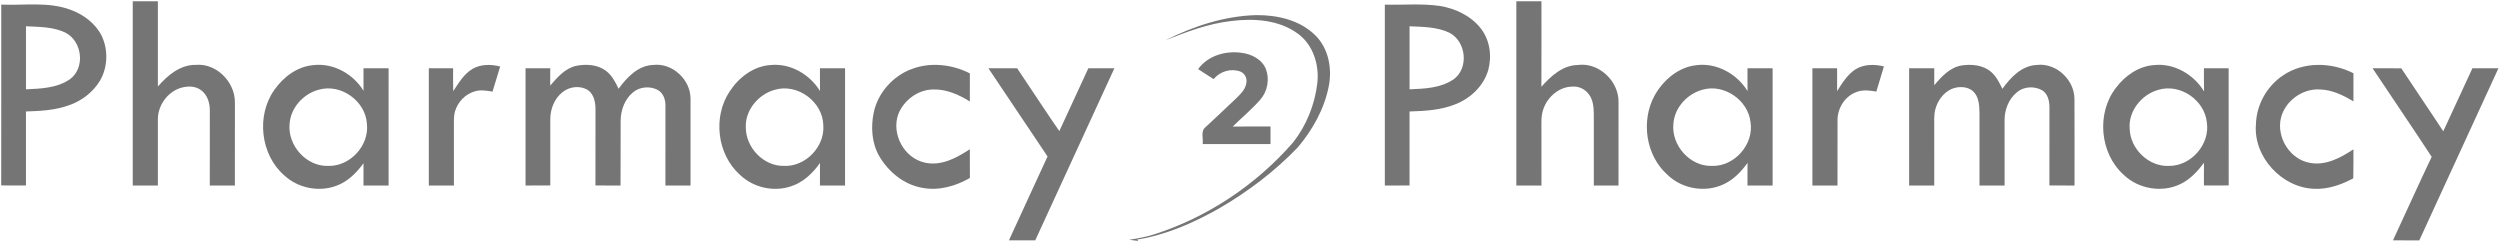 <svg width="1990" height="192" viewBox="0 0 1990 192" fill="none" xmlns="http://www.w3.org/2000/svg">
<g clip-path="url(#clip0_2475_3402)">
<path d="M105.668 1C112.335 1 119.001 1 125.668 1C125.668 23.627 125.668 46.24 125.668 68.853C133.415 59.92 143.535 51.36 156.081 51.627C172.415 50.307 186.988 65.28 186.988 81.293C187.001 103.427 187.041 125.56 186.961 147.693C180.308 147.653 173.655 147.653 167.001 147.667C167.001 127.773 167.001 107.88 167.015 87.973C167.108 81.973 165.081 75.52 160.108 71.813C155.321 68.16 148.721 68.387 143.241 70.147C133.095 73.64 125.775 83.947 125.668 94.653C125.655 112.32 125.681 129.987 125.668 147.667C119.001 147.653 112.335 147.667 105.668 147.667C105.668 98.773 105.681 49.893 105.668 1Z" fill="#757575"/>
<path d="M1207 1C1213.67 1 1220.32 1 1227 1C1226.97 23.68 1227.07 46.36 1226.95 69.027C1234.55 60.52 1243.92 51.893 1256.05 51.72C1272.83 49.48 1288.65 64.72 1288.35 81.333C1288.32 103.44 1288.33 125.547 1288.33 147.667C1281.77 147.667 1275.21 147.653 1268.67 147.667C1268.67 128.64 1268.67 109.6 1268.67 90.573C1268.56 85.28 1268.13 79.587 1264.84 75.213C1261.93 71.107 1256.97 68.573 1251.92 68.947C1241.24 68.853 1231.88 77 1228.51 86.8C1226.51 92.32 1227.03 98.24 1226.99 103.987C1227.01 118.547 1227 133.107 1227 147.667C1220.32 147.653 1213.67 147.667 1207 147.667C1207 98.773 1207.01 49.893 1207 1Z" fill="#757575"/>
<path d="M1.001 3.667C19.414 4.44 38.588 1.187 56.254 7.813C66.508 11.573 75.988 18.627 80.948 28.533C86.308 39.827 85.814 53.853 79.361 64.6C73.761 73.627 64.841 80.413 54.814 83.813C43.894 87.773 32.174 88.387 20.668 88.733C20.668 108.373 20.668 128.013 20.668 147.653C14.094 147.667 7.534 147.693 0.961 147.6C1.054 99.613 0.974 51.64 1.001 3.667ZM20.681 20.907C20.654 37.64 20.654 54.36 20.681 71.093C32.721 70.587 45.894 70.08 56.054 62.773C67.814 53.68 65.454 33.413 52.694 26.32C42.868 21.253 31.441 21.48 20.681 20.907Z" fill="#757575"/>
<path d="M1102.33 3.667C1117 4.107 1131.8 2.613 1146.36 4.773C1158.71 6.853 1170.92 12.627 1178.73 22.667C1186.07 31.973 1187.68 44.907 1184.55 56.133C1180.83 68.493 1170.61 78.173 1158.8 82.88C1147.16 87.653 1134.41 88.373 1122 88.733C1122.01 108.373 1121.99 128.013 1122 147.653C1115.44 147.667 1108.88 147.653 1102.33 147.667C1102.33 99.667 1102.33 51.667 1102.33 3.667ZM1122.01 20.92C1121.99 37.64 1121.99 54.36 1122.01 71.093C1134.08 70.627 1147.25 70.12 1157.47 62.84C1169.35 53.773 1166.92 33 1153.88 26.147C1144.01 21.347 1132.72 21.413 1122.01 20.92Z" fill="#757575"/>
<path d="M927.628 32.08C950.095 20.76 974.708 12.707 1000.01 12.027C1016.69 11.907 1034.61 15.907 1046.84 27.973C1057.51 38.347 1060.53 54.467 1057.69 68.68C1054.17 86.693 1044.88 103.253 1033.15 117.187C1014.69 136.48 993.135 152.72 970.068 166.093C949.855 177.467 928.175 187.013 905.135 190.707C905.388 191.027 905.908 191.68 906.161 192H906.975L898.895 190.853C905.428 189.84 911.948 188.653 918.268 186.68C961.055 173.08 999.855 147.173 1029.32 113.347C1039.84 99.974 1046.49 83.48 1048.53 66.613C1050.32 51.987 1045.45 35.893 1033.27 26.92C1018.13 15.68 998.041 14.453 979.948 16.747C961.748 18.8 944.535 25.373 927.628 32.08Z" fill="#757575"/>
<path d="M953.707 55.027C961.387 44.28 975.547 40.227 988.214 42.027C996.187 43 1004.55 47.187 1007.68 55.013C1010.71 63.08 1008.95 72.76 1003.24 79.253C996.52 87.013 988.507 93.507 981.267 100.76C991.28 100.573 1001.31 100.707 1011.33 100.667C1011.33 105.333 1011.33 110 1011.33 114.667C993.334 114.667 975.334 114.667 957.347 114.667C957.934 110.213 955.48 104.253 959.72 101.12C968.04 93.427 976.227 85.613 984.454 77.84C987.96 74.427 991.747 70.52 992.2 65.373C992.64 61.84 990.574 58.227 987.254 56.933C979.72 54.187 971.08 56.84 966.027 62.973C961.894 60.373 957.774 57.72 953.707 55.027Z" fill="#757575"/>
<path d="M218.294 71.68C225.468 61.32 236.588 52.92 249.454 51.84C265.321 49.933 281.121 58.853 289.361 72.227C289.321 66.267 289.334 60.293 289.334 54.333C296.001 54.333 302.668 54.333 309.334 54.333C309.334 85.44 309.348 116.56 309.321 147.667C302.668 147.653 296.001 147.653 289.334 147.667C289.334 141.76 289.321 135.853 289.348 129.947C283.801 137.52 276.841 144.56 267.841 147.84C254.001 153.067 237.494 149.84 226.574 139.88C207.374 123.453 203.788 92.24 218.294 71.68ZM253.828 71.373C241.508 74.6 231.254 85.84 230.494 98.76C228.934 115.893 243.948 132.72 261.361 132.053C278.641 132.533 294.028 115.84 292.068 98.64C291.054 80.44 271.414 66.373 253.828 71.373Z" fill="#757575"/>
<path d="M376.134 54.813C382.774 50.987 390.894 51.067 398.134 52.933C396.121 59.6 394.081 66.267 392.041 72.933C387.401 72.173 382.521 71.28 377.921 72.72C370.361 74.84 364.361 81.213 362.187 88.68C361.027 92.813 361.347 97.147 361.307 101.387C361.361 116.813 361.334 132.24 361.321 147.667C354.667 147.653 348.001 147.653 341.334 147.667C341.334 116.56 341.334 85.44 341.334 54.333C347.787 54.333 354.227 54.333 360.681 54.333C360.654 60.413 360.614 66.493 360.761 72.573C365.094 66.08 369.214 58.893 376.134 54.813Z" fill="#757575"/>
<path d="M458.841 52.347C466.721 50.867 475.681 51.373 482.307 56.347C487.094 59.933 489.894 65.373 492.401 70.653C499.041 61.52 507.921 52.093 520.014 51.693C535.227 49.88 549.734 63.453 549.667 78.587C549.667 101.613 549.667 124.64 549.667 147.667C543.001 147.653 536.334 147.667 529.667 147.667C529.667 126.44 529.667 105.213 529.681 83.987C529.814 79.133 527.814 73.773 523.281 71.44C517.201 68.387 509.281 69.04 503.987 73.413C497.334 78.8 494.174 87.533 494.027 95.92C493.921 113.187 494.094 130.44 493.947 147.707C487.294 147.627 480.627 147.693 473.974 147.627C474.027 127.293 473.974 106.947 474.014 86.613C473.961 81.253 472.734 75.133 468.121 71.813C462.027 67.827 453.521 68.8 447.907 73.227C441.401 78.253 438.121 86.547 438.027 94.627C437.961 112.293 438.001 129.96 438.027 147.627C431.454 147.68 424.894 147.653 418.334 147.667C418.334 116.56 418.334 85.453 418.334 54.333C424.894 54.333 431.441 54.333 438.001 54.333C438.001 58.933 438.001 63.533 437.947 68.133C443.654 61.533 449.894 54.267 458.841 52.347Z" fill="#757575"/>
<path d="M580.814 72.773C588.041 61.667 599.774 52.64 613.374 51.76C629.121 50.187 644.588 59.147 652.708 72.427C652.641 66.4 652.668 60.373 652.668 54.333C659.334 54.333 666.001 54.333 672.668 54.333C672.668 85.453 672.681 116.56 672.654 147.68C665.988 147.653 659.321 147.667 652.668 147.667C652.668 141.68 652.628 135.693 652.721 129.72C646.961 137.88 639.334 145.173 629.654 148.307C615.734 153.013 599.481 149.293 588.934 139.093C570.761 122.8 567.321 92.987 580.814 72.773ZM616.721 71.48C603.748 74.987 593.161 87.547 593.654 101.28C593.588 117.347 607.641 132.333 623.961 132.053C640.988 132.893 656.508 116.973 655.374 99.987C655.174 81.133 634.854 66.053 616.721 71.48Z" fill="#757575"/>
<path d="M725.734 54.92C740.76 49.253 757.867 51.2 772.014 58.413C771.987 65.867 772 73.333 772 80.787C763.24 75.32 753.307 70.88 742.774 71.227C730.64 71.333 719.347 79.827 714.987 90.987C709.414 106.733 719.667 125.787 736.04 129.413C749.054 132.44 761.494 125.693 772 118.773C772 126.4 771.974 134.027 772.027 141.653C760.88 148.08 747.667 151.92 734.8 149.627C719.894 147.293 707.134 136.92 699.747 124.04C693.827 113.64 693.134 101.04 695.494 89.52C698.854 73.853 710.76 60.453 725.734 54.92Z" fill="#757575"/>
<path d="M1317.11 75.933C1324.08 63.627 1336.14 53.24 1350.64 51.853C1366.72 49.867 1382.7 58.933 1391.06 72.493C1390.96 66.44 1391 60.387 1391 54.333C1397.66 54.333 1404.32 54.333 1411 54.333C1411 85.44 1411 116.56 1411 147.667C1404.32 147.653 1397.67 147.667 1391 147.667C1391 141.653 1390.96 135.64 1391.06 129.64C1386.07 136.587 1379.94 143 1372.08 146.64C1357.55 153.587 1338.95 150.427 1327.4 139.227C1309.94 123.84 1306.02 96.107 1317.11 75.933ZM1355.18 71.413C1343.07 74.68 1332.84 85.747 1332.03 98.48C1330.24 115.667 1345.22 132.627 1362.67 132.053C1380.54 132.68 1396.26 114.96 1393.43 97.28C1391.51 79.68 1372.32 66.453 1355.18 71.413Z" fill="#757575"/>
<path d="M1476.8 55.28C1483.56 51.027 1492.05 50.987 1499.6 52.867C1497.64 59.56 1495.53 66.2 1493.57 72.893C1488.16 72.013 1482.36 71.187 1477.17 73.467C1468.21 77 1462.49 86.493 1462.68 96C1462.63 113.213 1462.69 130.44 1462.65 147.667C1455.99 147.653 1449.33 147.653 1442.67 147.667C1442.65 116.56 1442.67 85.44 1442.67 54.333C1449.21 54.333 1455.77 54.333 1462.33 54.333C1462.32 60.4 1462.31 66.467 1462.35 72.533C1466.32 66.187 1470.44 59.52 1476.8 55.28Z" fill="#757575"/>
<path d="M1539.67 67.867C1545.41 61.013 1552.11 53.693 1561.36 52.107C1569.51 50.893 1578.85 51.72 1585.23 57.507C1589.2 61.08 1591.59 65.973 1593.89 70.707C1600.47 61.613 1609.24 52.227 1621.24 51.707C1636.63 49.8 1651.2 63.427 1651.27 78.72C1651.43 101.693 1651.29 124.68 1651.33 147.667C1644.65 147.653 1637.99 147.68 1631.32 147.64C1631.36 126.853 1631.32 106.08 1631.35 85.307C1631.37 80.293 1630.05 74.573 1625.47 71.813C1619.31 68.387 1610.87 68.773 1605.44 73.467C1598.83 78.88 1595.52 87.6 1595.64 96.013C1595.68 113.227 1595.65 130.453 1595.67 147.667C1588.99 147.667 1582.32 147.667 1575.67 147.667C1575.65 128.187 1575.67 108.707 1575.67 89.227C1575.53 83.333 1575.07 76.507 1570.25 72.387C1565.6 68.587 1558.77 68.613 1553.44 70.827C1547 73.76 1542.43 79.987 1540.61 86.733C1539.28 91.493 1539.67 96.48 1539.65 101.373C1539.68 116.8 1539.65 132.227 1539.67 147.667C1532.99 147.667 1526.33 147.667 1519.67 147.667C1519.67 116.56 1519.67 85.44 1519.67 54.333C1526.33 54.333 1533 54.333 1539.67 54.333C1539.65 58.84 1539.65 63.36 1539.67 67.867Z" fill="#757575"/>
<path d="M1684.36 69.827C1691.57 60.133 1702.49 52.6 1714.81 51.787C1730.71 50.133 1746.31 59.333 1754.43 72.76C1754.27 66.627 1754.33 60.48 1754.33 54.333C1760.88 54.333 1767.44 54.333 1774 54.333C1774.03 85.427 1773.95 116.52 1774.04 147.6C1767.47 147.693 1760.89 147.667 1754.33 147.653C1754.33 141.613 1754.28 135.573 1754.4 129.533C1749.33 136.307 1743.4 142.773 1735.68 146.493C1720.95 153.68 1702.08 150.427 1690.36 139.053C1671.33 121.947 1668.64 89.973 1684.36 69.827ZM1717.91 71.547C1704.63 75.28 1694 88.533 1695.23 102.613C1695.71 118.627 1710.47 132.907 1726.64 132.053C1744.12 132.173 1759.31 114.813 1756.65 97.467C1754.84 79.547 1735.25 66.2 1717.91 71.547Z" fill="#757575"/>
<path d="M1817.28 60.013C1833.75 48.827 1855.97 49.493 1873.36 58.293C1873.31 65.76 1873.33 73.227 1873.33 80.693C1865.19 75.813 1856.28 71.427 1846.59 71.213C1832.67 70.347 1818.84 80.44 1815.59 94.013C1811.99 109.547 1822.88 126.933 1838.75 129.653C1851.32 132.013 1863.21 125.56 1873.33 118.853C1873.28 126.56 1873.45 134.267 1873.2 141.973C1863.77 146.947 1853.37 150.72 1842.57 150.293C1816.55 149.72 1793.49 124.947 1795.73 98.813C1796.17 83.347 1804.44 68.587 1817.28 60.013Z" fill="#757575"/>
<path d="M786.787 54.36C794.4 54.307 802.014 54.347 809.64 54.333C820.907 70.947 831.76 87.867 843.214 104.373C850.867 87.667 858.614 71 866.334 54.333C873.24 54.333 880.147 54.333 887.054 54.347C866.014 99.987 845.054 145.68 824.04 191.333C817.054 191.32 810.08 191.36 803.107 191.307C813.267 169.013 823.68 146.827 833.84 124.533C818.12 101.16 802.534 77.707 786.787 54.36Z" fill="#757575"/>
<path d="M1888.57 54.347C1896.2 54.347 1903.83 54.267 1911.45 54.413C1922.47 71.187 1933.88 87.693 1944.84 104.507C1952.61 87.8 1960.33 71.067 1968.05 54.333C1974.95 54.333 1981.85 54.32 1988.76 54.347C1967.75 100.013 1946.8 145.707 1925.75 191.347C1918.76 191.32 1911.79 191.347 1904.81 191.32C1915.09 169.173 1925.13 146.907 1935.61 124.853C1920.19 101.187 1904.16 77.907 1888.57 54.347Z" fill="#757575"/>
</g>
<defs>
<clipPath id="clip0_2475_3402">
<rect width="1989.33" height="192" fill="white"/>
</clipPath>
</defs>
</svg>
